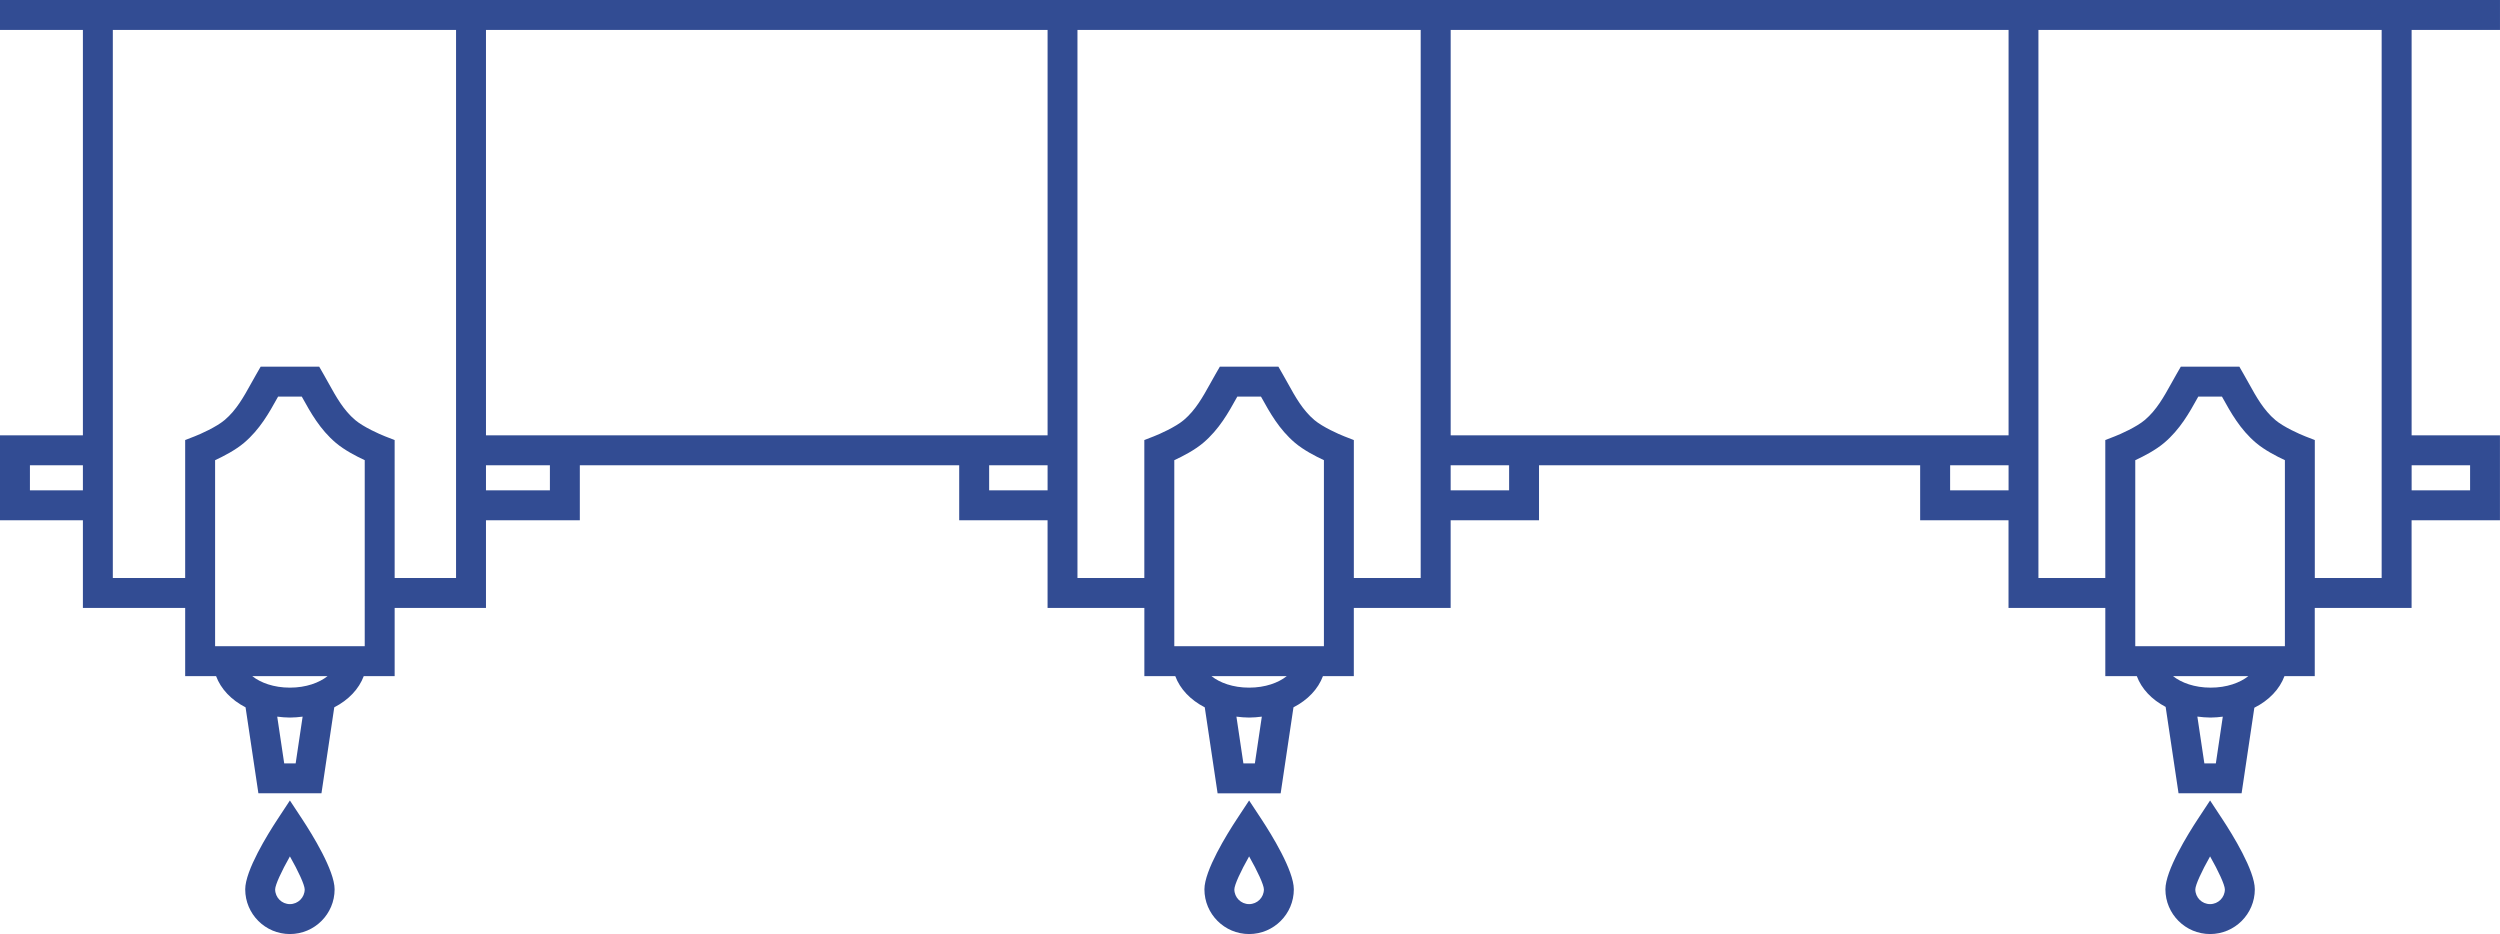<?xml version="1.0" encoding="utf-8"?>
<!-- Generator: Adobe Illustrator 16.0.3, SVG Export Plug-In . SVG Version: 6.00 Build 0)  -->
<!DOCTYPE svg PUBLIC "-//W3C//DTD SVG 1.1//EN" "http://www.w3.org/Graphics/SVG/1.1/DTD/svg11.dtd">
<svg version="1.1" id="Warstwa_1" xmlns="http://www.w3.org/2000/svg" xmlns:xlink="http://www.w3.org/1999/xlink" x="0px" y="0px"
	 width="154.045px" height="57.554px" viewBox="0 0 154.045 57.554" enable-background="new 0 0 154.045 57.554"
	 xml:space="preserve">
<g>
	<path fill="#324C93" d="M154.045,26.825h-0.926h-4.52V1.844h5.445V0H148.6h-24.837H89.387H64.55H29.945H5.108H0v1.844h5.108v24.981
		H0.83H0v5.231h5.108v5.403h6.302v4.201h1.904c0.295,0.794,0.935,1.47,1.817,1.924l0.791,5.297h3.886l0.789-5.298
		c0.882-0.453,1.521-1.129,1.817-1.923h1.904V37.46h5.627v-5.403h5.783v-3.388h23.376v3.388h5.445v5.403h5.964v4.201h1.905
		c0.294,0.794,0.935,1.47,1.817,1.924l0.791,5.297h3.886l0.789-5.298c0.882-0.453,1.521-1.129,1.816-1.923h1.903V37.46h5.966v-5.403
		h5.445v-3.388h23.485v3.388h5.445v5.403h5.964v4.201h1.941c0.29,0.781,0.916,1.445,1.777,1.898l0.794,5.322h3.886l0.785-5.272
		c0.904-0.454,1.558-1.142,1.856-1.948h1.867V37.46h5.966v-5.403h5.445V26.825z M1.844,30.212v-1.543h3.264v1.543H1.844z
		 M22.474,39.817h-9.22V28.355c0.514-0.237,1.254-0.619,1.786-1.07c0.977-0.829,1.552-1.867,2.06-2.784
		c0.011-0.021,0.023-0.042,0.034-0.063h1.462c0.012,0.021,0.023,0.042,0.035,0.063c0.507,0.917,1.083,1.954,2.059,2.783
		c0.532,0.451,1.27,0.833,1.784,1.07V39.817z M18.218,47.038h-0.706l-0.43-2.88c0.256,0.03,0.513,0.057,0.781,0.057
		c0.27,0,0.528-0.026,0.784-0.057L18.218,47.038z M17.863,42.371c-0.998,0-1.811-0.304-2.321-0.71h4.643
		C19.674,42.067,18.862,42.371,17.863,42.371z M28.101,35.616h-3.783l-0.001-8.5l-0.587-0.229c-0.338-0.132-1.33-0.57-1.847-1.008
		c-0.719-0.611-1.165-1.417-1.639-2.271c-0.103-0.185-0.205-0.369-0.309-0.551l-0.266-0.463h-3.608l-0.266,0.463
		c-0.104,0.182-0.206,0.366-0.309,0.549c-0.473,0.854-0.919,1.66-1.64,2.272c-0.517,0.438-1.509,0.876-1.848,1.007l-0.588,0.229v8.5
		H6.952v-3.56v-1.844v-1.543v-1.844V1.844h21.149v24.981v1.844v1.543v1.844V35.616z M33.884,30.212h-3.939v-1.543h3.939V30.212z
		 M35.728,26.825h-5.783V1.844H64.55v24.981h-5.445H35.728z M60.949,30.212v-1.543h3.601v1.543H60.949z M81.578,39.817h-9.22V28.355
		c0.515-0.237,1.254-0.619,1.785-1.07c0.978-0.829,1.554-1.867,2.062-2.784c0.011-0.021,0.021-0.042,0.034-0.063h1.46
		c0.013,0.021,0.025,0.042,0.036,0.063c0.508,0.917,1.082,1.954,2.058,2.783c0.533,0.451,1.271,0.833,1.784,1.07V39.817z
		 M77.323,47.038h-0.708l-0.429-2.88c0.254,0.03,0.511,0.057,0.782,0.057c0.268,0,0.527-0.026,0.783-0.057L77.323,47.038z
		 M76.968,42.371c-1,0-1.812-0.304-2.321-0.71h4.642C78.78,42.067,77.967,42.371,76.968,42.371z M87.543,35.616h-4.122v-8.5
		l-0.587-0.229c-0.338-0.132-1.33-0.57-1.848-1.008c-0.718-0.611-1.167-1.417-1.638-2.271c-0.103-0.185-0.205-0.369-0.31-0.551
		l-0.265-0.463h-3.609l-0.267,0.463c-0.104,0.182-0.205,0.366-0.308,0.549c-0.474,0.854-0.921,1.66-1.641,2.272
		c-0.517,0.438-1.509,0.876-1.848,1.007l-0.589,0.229v8.5h-4.12v-3.56v-1.844v-1.543l0,0v-1.844l0,0V1.844h21.149v24.981v1.844
		v1.543v1.844V35.616z M92.989,30.212h-3.602v-1.543h3.602V30.212z M94.833,26.825h-5.445V1.844h34.376v24.981h-5.445H94.833z
		 M120.162,30.212v-1.543h3.602v1.543H120.162z M140.791,39.817h-9.22V28.355c0.515-0.237,1.253-0.619,1.784-1.07
		c0.979-0.829,1.555-1.867,2.063-2.784c0.011-0.021,0.021-0.042,0.034-0.063h1.462c0.011,0.021,0.023,0.042,0.034,0.063
		c0.508,0.917,1.082,1.954,2.059,2.783c0.532,0.451,1.271,0.833,1.784,1.07V39.817z M136.536,47.038h-0.708l-0.431-2.883
		c0.269,0.033,0.539,0.06,0.819,0.06c0.258,0,0.503-0.026,0.748-0.055L136.536,47.038z M136.216,42.371
		c-0.997,0-1.81-0.304-2.319-0.71h4.643C138.028,42.067,137.216,42.371,136.216,42.371z M146.756,35.616h-4.122v-8.5l-0.587-0.229
		c-0.339-0.132-1.331-0.57-1.848-1.008c-0.719-0.611-1.167-1.417-1.639-2.271c-0.103-0.185-0.205-0.369-0.31-0.551l-0.265-0.463
		h-3.608l-0.267,0.463c-0.104,0.182-0.205,0.366-0.308,0.549c-0.474,0.854-0.921,1.66-1.641,2.272
		c-0.517,0.438-1.509,0.876-1.848,1.007l-0.589,0.229v8.5h-4.12v-3.56v-1.844v-1.543v-1.844V1.844h21.149v24.981v1.844v1.543v1.844
		V35.616z M152.202,30.212H148.6v-1.543h3.602V30.212z"/>
	<path fill="#324C93" d="M17.863,49.324l-0.77,1.17c-0.597,0.908-1.983,3.143-1.983,4.305c0,1.52,1.235,2.755,2.753,2.755
		c1.52,0,2.755-1.235,2.755-2.755c0-1.162-1.388-3.397-1.984-4.305L17.863,49.324z M17.863,55.71c-0.501,0-0.909-0.408-0.909-0.91
		c0.007-0.281,0.385-1.105,0.91-2.031c0.525,0.926,0.903,1.748,0.911,2.03C18.774,55.302,18.365,55.71,17.863,55.71z"/>
	<path fill="#324C93" d="M76.968,49.324l-0.771,1.17c-0.596,0.908-1.983,3.143-1.983,4.305c0,1.52,1.236,2.755,2.754,2.755
		c1.52,0,2.755-1.235,2.755-2.755c0-1.162-1.388-3.397-1.984-4.305L76.968,49.324z M76.968,55.71c-0.502,0-0.91-0.408-0.91-0.91
		c0.007-0.281,0.385-1.105,0.91-2.031c0.525,0.926,0.904,1.748,0.911,2.03C77.879,55.302,77.471,55.71,76.968,55.71z"/>
	<path fill="#324C93" d="M136.181,49.324l-0.771,1.17c-0.596,0.908-1.982,3.143-1.982,4.305c0,1.52,1.235,2.755,2.754,2.755
		c1.518,0,2.755-1.235,2.755-2.755c0-1.162-1.389-3.397-1.986-4.305L136.181,49.324z M136.181,55.71c-0.503,0-0.91-0.408-0.91-0.91
		c0.008-0.281,0.386-1.104,0.91-2.031c0.525,0.926,0.903,1.749,0.911,2.03C137.092,55.302,136.683,55.71,136.181,55.71z"/>
</g>
</svg>
